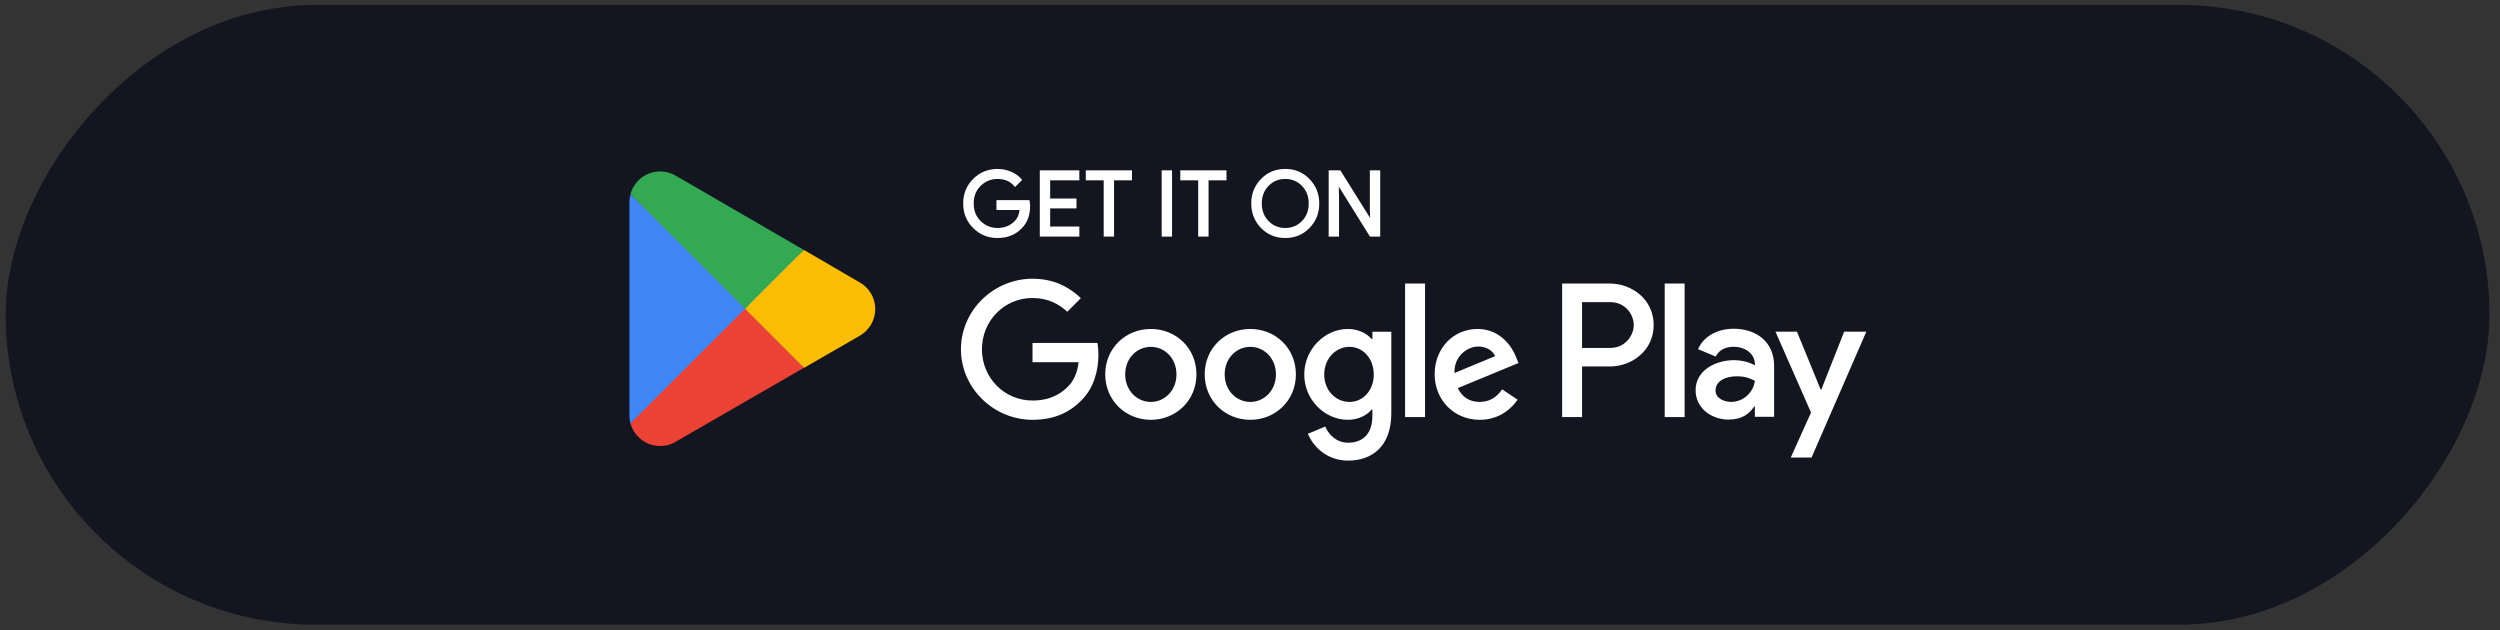   <svg xmlns="http://www.w3.org/2000/svg" width="242" height="61" viewBox="0 0 242 61" fill="none">
    <rect x="0" y="0" width="242" height="61" fill="#333333" stroke="none"/>
    <rect width="180.368" height="45" rx="22.5" transform="matrix(1.333 0 0 -1.333 0.549 60.469)" fill="#131520" />
    <path d="M121.029 31.844C118.598 31.844 116.616 33.693 116.616 36.24C116.616 38.772 118.598 40.637 121.029 40.637C123.462 40.637 125.443 38.772 125.443 36.24C125.442 33.693 123.461 31.844 121.029 31.844ZM121.029 38.907C119.696 38.907 118.548 37.808 118.548 36.242C118.548 34.659 119.698 33.576 121.029 33.576C122.362 33.576 123.51 34.659 123.51 36.242C123.51 37.807 122.362 38.907 121.029 38.907ZM111.4 31.844C108.969 31.844 106.987 33.693 106.987 36.24C106.987 38.772 108.969 40.637 111.4 40.637C113.833 40.637 115.815 38.772 115.815 36.24C115.815 33.693 113.833 31.844 111.4 31.844ZM111.4 38.907C110.068 38.907 108.919 37.808 108.919 36.242C108.919 34.659 110.069 33.576 111.4 33.576C112.733 33.576 113.881 34.659 113.881 36.242C113.882 37.807 112.733 38.907 111.4 38.907ZM99.948 35.059H104.412C104.278 36.108 103.929 36.874 103.395 37.407C102.746 38.056 101.73 38.772 99.948 38.772C97.2 38.772 95.051 36.557 95.051 33.809C95.051 31.061 97.2 28.846 99.948 28.846C101.43 28.846 102.512 29.429 103.312 30.178L104.628 28.862C103.511 27.796 102.03 26.981 99.948 26.981C96.183 26.981 93.019 30.045 93.019 33.809C93.019 37.573 96.183 40.637 99.948 40.637C101.979 40.637 103.512 39.971 104.71 38.722C105.943 37.489 106.326 35.757 106.326 34.358C106.326 33.926 106.293 33.526 106.226 33.193H99.948V35.059ZM146.788 34.642C146.422 33.66 145.305 31.844 143.024 31.844C140.758 31.844 138.876 33.626 138.876 36.24C138.876 38.705 140.742 40.637 143.24 40.637C145.254 40.637 146.421 39.405 146.904 38.689L145.405 37.689C144.906 38.422 144.223 38.905 143.24 38.905C142.257 38.905 141.558 38.455 141.108 37.572L146.987 35.141L146.788 34.642ZM140.791 36.108C140.742 34.409 142.108 33.543 143.091 33.543C143.857 33.543 144.506 33.927 144.723 34.476L140.791 36.108ZM136.012 40.372H137.943V27.448H136.012V40.372ZM132.78 32.827C132.347 32.31 131.514 31.844 130.466 31.844C128.267 31.844 126.252 33.776 126.252 36.258C126.252 38.723 128.267 40.638 130.466 40.638C131.515 40.638 132.347 40.172 132.78 39.64H132.847V40.272C132.847 41.954 131.947 42.854 130.499 42.854C129.316 42.854 128.583 42.005 128.283 41.289L126.601 41.989C127.084 43.154 128.366 44.587 130.499 44.587C132.764 44.587 134.68 43.254 134.68 40.006V32.111H132.848V32.827H132.78ZM130.632 38.907C129.3 38.907 128.184 37.79 128.184 36.258C128.184 34.708 129.3 33.576 130.632 33.576C131.947 33.576 132.98 34.708 132.98 36.258C132.98 37.79 131.947 38.907 130.632 38.907ZM155.838 27.448H151.215V40.372H153.144V35.475H155.837C157.975 35.475 160.077 33.928 160.077 31.462C160.077 28.997 157.976 27.448 155.838 27.448ZM155.887 33.677H153.144V29.247H155.887C157.329 29.247 158.148 30.441 158.148 31.462C158.148 32.463 157.329 33.677 155.887 33.677ZM167.809 31.821C166.413 31.821 164.966 32.436 164.368 33.8L166.08 34.514C166.446 33.8 167.128 33.566 167.842 33.566C168.84 33.566 169.854 34.165 169.871 35.228V35.362C169.521 35.162 168.773 34.864 167.859 34.864C166.013 34.864 164.134 35.878 164.134 37.773C164.134 39.502 165.648 40.616 167.343 40.616C168.639 40.616 169.355 40.034 169.803 39.351H169.87V40.349H171.733V35.394C171.734 33.101 170.02 31.821 167.809 31.821ZM167.576 38.904C166.945 38.904 166.063 38.587 166.063 37.806C166.063 36.808 167.161 36.426 168.109 36.426C168.956 36.426 169.356 36.609 169.871 36.858C169.721 38.056 168.69 38.904 167.576 38.904ZM178.516 32.103L176.305 37.706H176.239L173.944 32.103H171.866L175.307 39.934L173.345 44.291H175.357L180.662 32.103H178.516ZM161.142 40.372H163.07V27.448H161.142V40.372Z" fill="white" />
    <path d="M99.611 19.947C99.611 20.813 99.354 21.503 98.84 22.017C98.257 22.629 97.496 22.935 96.562 22.935C95.666 22.935 94.905 22.625 94.279 22.005C93.653 21.384 93.339 20.614 93.339 19.697C93.339 18.777 93.653 18.008 94.279 17.388C94.905 16.767 95.666 16.456 96.562 16.456C97.006 16.456 97.431 16.543 97.834 16.716C98.239 16.89 98.562 17.12 98.804 17.409L98.259 17.954C97.849 17.463 97.283 17.218 96.561 17.218C95.907 17.218 95.343 17.448 94.866 17.907C94.39 18.366 94.152 18.962 94.152 19.695C94.152 20.428 94.39 21.025 94.866 21.484C95.343 21.943 95.907 22.172 96.561 22.172C97.253 22.172 97.831 21.942 98.293 21.48C98.593 21.179 98.767 20.76 98.814 20.224H96.561V19.478H99.566C99.597 19.641 99.611 19.797 99.611 19.947Z" fill="white" />
    <path d="M104.377 17.356H101.552V19.322H104.099V20.068H101.552V22.034H104.377V22.797H100.755V16.594H104.377V17.356Z" fill="white" />
    <path d="M107.737 22.797H106.94V17.356H105.208V16.594H109.47V17.356H107.737V22.797Z" fill="white" />
    <path d="M112.554 22.797V16.594H113.351V22.797H112.554Z" fill="white" />
    <path d="M116.886 22.797H116.089V17.356H114.356V16.594H118.618V17.356H116.886V22.797Z" fill="white" />
    <path d="M126.687 21.996C126.077 22.622 125.319 22.935 124.413 22.935C123.506 22.935 122.748 22.622 122.139 21.996C121.529 21.369 121.225 20.602 121.225 19.695C121.225 18.789 121.529 18.022 122.139 17.395C122.748 16.769 123.506 16.454 124.413 16.454C125.314 16.454 126.071 16.77 126.683 17.399C127.295 18.029 127.601 18.794 127.601 19.695C127.601 20.602 127.296 21.369 126.687 21.996ZM122.728 21.476C123.187 21.941 123.748 22.172 124.413 22.172C125.077 22.172 125.64 21.94 126.098 21.476C126.557 21.011 126.787 20.417 126.787 19.695C126.787 18.974 126.557 18.381 126.098 17.915C125.64 17.45 125.077 17.218 124.413 17.218C123.748 17.218 123.187 17.451 122.728 17.915C122.27 18.381 122.039 18.974 122.039 19.695C122.039 20.417 122.27 21.011 122.728 21.476Z" fill="white" />
    <path d="M128.72 22.797V16.594H129.689L132.704 21.419H132.738L132.704 20.224V16.594H133.501V22.797H132.669L129.515 17.737H129.48L129.515 18.933V22.797H128.72Z" fill="white" />
    <path fillRule="evenodd" clipRule="evenodd" d="M124.413 16.558C123.533 16.558 122.802 16.862 122.213 17.467C121.623 18.074 121.329 18.814 121.329 19.695C121.329 20.576 121.623 21.317 122.213 21.924C122.802 22.529 123.533 22.832 124.413 22.832C125.293 22.832 126.023 22.529 126.613 21.924C127.202 21.317 127.498 20.576 127.498 19.695C127.498 18.82 127.202 18.081 126.609 17.471C126.017 16.862 125.287 16.558 124.413 16.558ZM122.065 17.323C122.694 16.676 123.479 16.351 124.413 16.351C125.341 16.351 126.125 16.677 126.757 17.327C127.388 17.977 127.704 18.768 127.704 19.695C127.704 20.628 127.39 21.421 126.761 22.068C126.131 22.715 125.346 23.039 124.413 23.039C123.479 23.039 122.694 22.715 122.065 22.068C121.436 21.421 121.122 20.628 121.122 19.695C121.122 18.763 121.436 17.97 122.065 17.323ZM96.562 16.56C95.693 16.56 94.958 16.86 94.352 17.461C93.746 18.061 93.443 18.804 93.443 19.697C93.443 20.588 93.746 21.331 94.352 21.932C94.958 22.532 95.693 22.832 96.562 22.832C97.472 22.832 98.204 22.535 98.766 21.946L98.767 21.944C99.258 21.453 99.507 20.791 99.507 19.947C99.507 19.829 99.499 19.707 99.479 19.582H96.664V20.12H98.926L98.916 20.233C98.868 20.787 98.688 21.231 98.367 21.553C97.884 22.036 97.279 22.276 96.561 22.276C95.88 22.276 95.29 22.036 94.795 21.558C94.296 21.078 94.049 20.453 94.049 19.695C94.049 18.938 94.296 18.313 94.795 17.832C95.29 17.355 95.88 17.115 96.561 17.115C97.267 17.115 97.838 17.343 98.264 17.803L98.663 17.404C98.44 17.163 98.151 16.965 97.794 16.811C97.403 16.644 96.993 16.56 96.562 16.56ZM94.206 17.314C94.852 16.674 95.64 16.353 96.562 16.353C97.02 16.353 97.459 16.443 97.875 16.621C98.292 16.8 98.629 17.039 98.883 17.342L98.944 17.415L98.253 18.108L98.18 18.021C97.792 17.556 97.257 17.322 96.561 17.322C95.935 17.322 95.396 17.541 94.938 17.981C94.484 18.419 94.255 18.987 94.255 19.695C94.255 20.404 94.484 20.972 94.938 21.41C95.396 21.85 95.935 22.069 96.561 22.069C97.228 22.069 97.779 21.848 98.22 21.407C98.478 21.148 98.64 20.791 98.699 20.327H96.457V19.375H99.652L99.668 19.459C99.7 19.628 99.714 19.791 99.714 19.947C99.714 20.834 99.451 21.552 98.914 22.09C98.31 22.724 97.521 23.039 96.562 23.039C95.64 23.039 94.852 22.718 94.206 22.078C93.559 21.437 93.236 20.641 93.236 19.697C93.236 18.751 93.559 17.955 94.206 17.314ZM100.652 16.491H104.48V17.459H101.656V19.219H104.203V20.171H101.656V21.931H104.48V22.9H100.652V16.491ZM100.858 16.697V22.694H104.273V22.137H101.449V19.964H103.996V19.426H101.449V17.253H104.273V16.697H100.858ZM105.104 16.491H109.573V17.459H107.841V22.9H106.837V17.459H105.104V16.491ZM105.311 16.697V17.253H107.044V22.694H107.634V17.253H109.367V16.697H105.311ZM112.45 16.491H113.454V22.9H112.45V16.491ZM112.657 16.697V22.694H113.248V16.697H112.657ZM114.253 16.491H118.722V17.459H116.989V22.9H115.985V17.459H114.253V16.491ZM114.459 16.697V17.253H116.192V22.694H116.782V17.253H118.515V16.697H114.459ZM128.616 16.491H129.747L132.625 21.098L132.601 20.227L132.601 20.224V16.491H133.604V22.9H132.611L129.593 18.059L129.618 18.933L129.618 22.9H128.616V16.491ZM128.823 16.697V22.694H129.411V18.933L129.374 17.634H129.572L132.726 22.694H133.398V16.697H132.807V20.224L132.844 21.522H132.647L129.632 16.697H128.823ZM122.654 17.843C123.133 17.358 123.721 17.115 124.413 17.115C125.104 17.115 125.693 17.357 126.171 17.843C126.651 18.329 126.891 18.95 126.891 19.695C126.891 20.441 126.651 21.062 126.171 21.548C125.694 22.033 125.104 22.276 124.413 22.276C123.721 22.276 123.133 22.034 122.654 21.548C122.175 21.062 121.936 20.441 121.936 19.695C121.936 18.95 122.175 18.329 122.654 17.843ZM122.801 17.988C122.364 18.432 122.142 18.998 122.142 19.695C122.142 20.393 122.364 20.959 122.801 21.403C123.24 21.848 123.775 22.069 124.413 22.069C125.05 22.069 125.586 21.847 126.024 21.403C126.462 20.959 126.684 20.393 126.684 19.695C126.684 18.998 126.462 18.432 126.024 17.988C125.586 17.543 125.05 17.322 124.413 17.322C123.775 17.322 123.24 17.544 122.801 17.988Z" fill="white" />
    <path d="M72.03 29.289L61.03 40.971C61.371 42.243 62.529 43.173 63.904 43.173C64.452 43.173 64.969 43.029 65.413 42.76L65.445 42.739L77.83 35.595L72.03 29.279V29.289Z" fill="#EA4335" />
    <path d="M83.173 27.304H83.163L77.818 24.192L71.791 29.558L77.838 35.606L83.163 32.535C84.093 32.029 84.724 31.047 84.724 29.92C84.724 28.793 84.103 27.811 83.173 27.314V27.304Z" fill="#FBBC04" />
    <path d="M61.03 18.806C60.968 19.054 60.927 19.302 60.927 19.571V40.216C60.927 40.485 60.958 40.733 61.03 40.981L72.412 29.599L61.03 18.806Z" fill="#4285F4" />
    <path d="M72.113 29.889L77.809 24.193L65.434 17.018C64.99 16.75 64.462 16.595 63.894 16.595C62.529 16.595 61.361 17.535 61.03 18.797L72.123 29.879L72.113 29.889Z" fill="#34A853" />
  </svg>